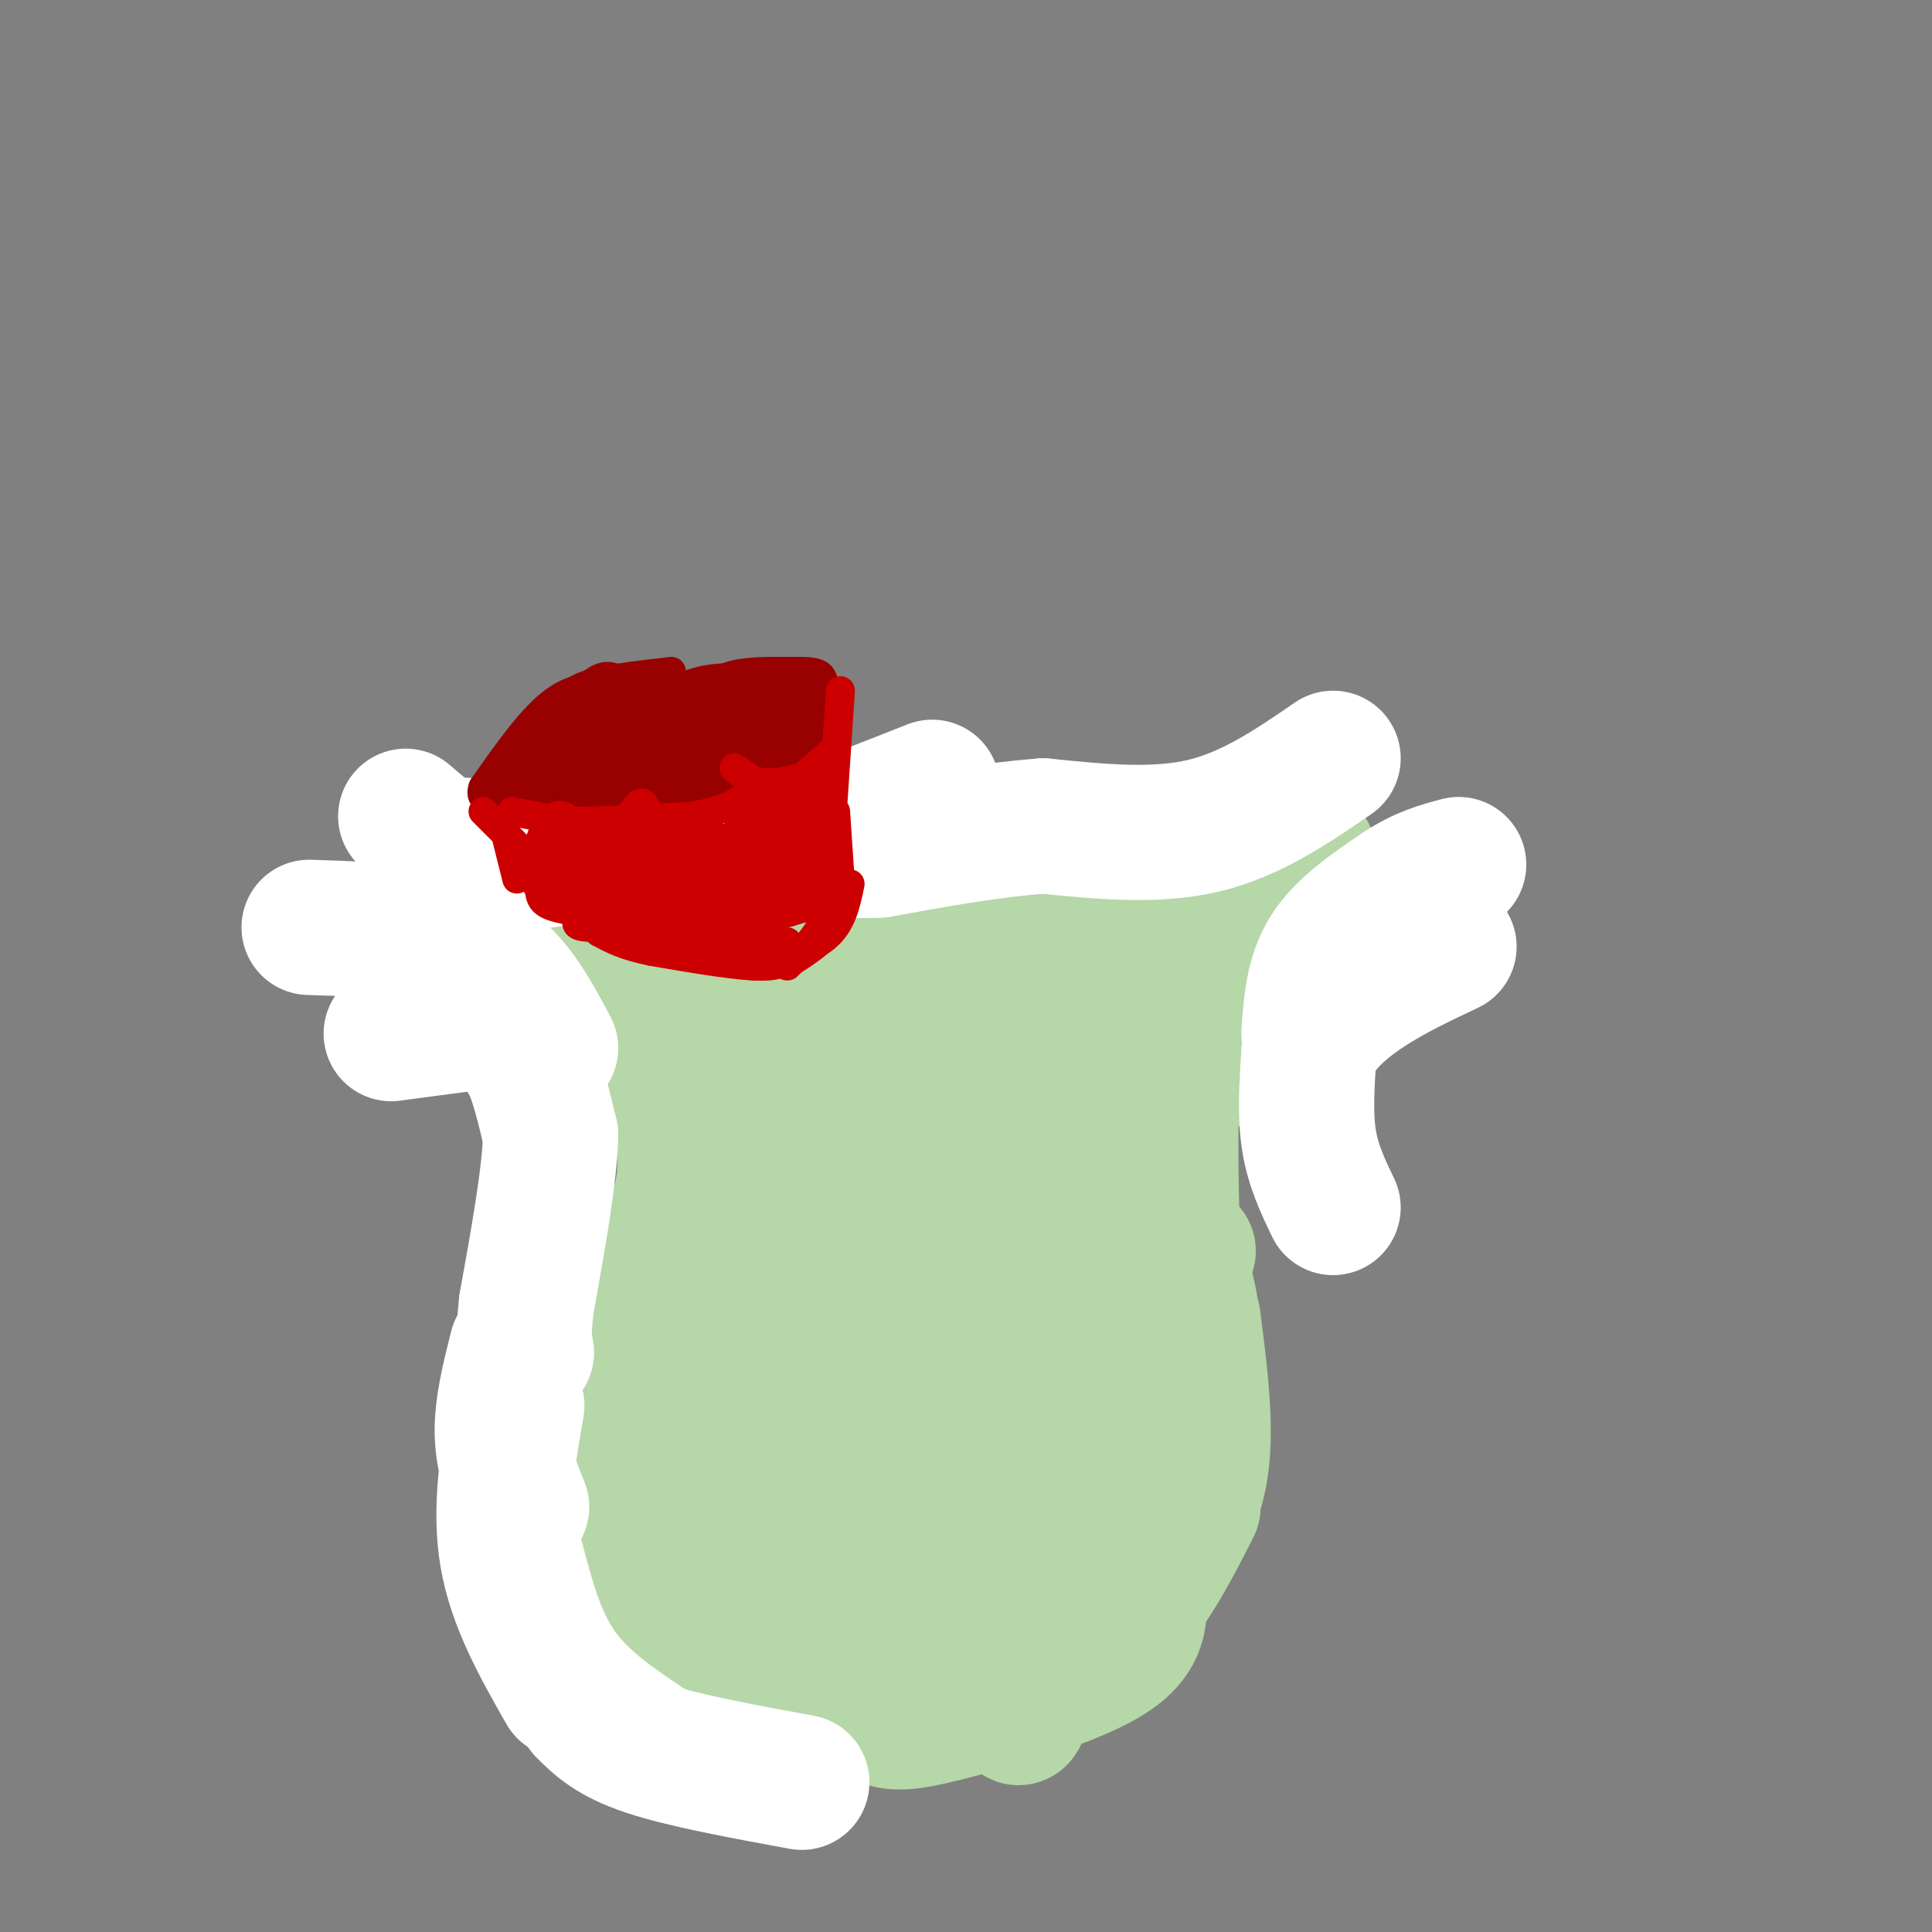 <svg viewBox='0 0 400 400' version='1.1' xmlns='http://www.w3.org/2000/svg' xmlns:xlink='http://www.w3.org/1999/xlink'><rect x="0" y="0" width="400" height="400" fill="#808080" stroke="none"/><g fill='none' stroke='#b6d7a8' stroke-width='6' stroke-linecap='round' stroke-linejoin='round'><path d='M114,202c2.022,-0.222 4.044,-0.444 7,2c2.956,2.444 6.844,7.556 9,13c2.156,5.444 2.578,11.222 3,17'/><path d='M131,227c0.833,7.417 1.667,14.833 1,23c-0.667,8.167 -2.833,17.083 -5,26'/></g>
<g fill='none' stroke='#b6d7a8' stroke-width='28' stroke-linecap='round' stroke-linejoin='round'><path d='M115,198c7.917,4.000 15.833,8.000 20,13c4.167,5.000 4.583,11.000 5,17'/><path d='M140,228c1.476,6.143 2.667,13.000 1,20c-1.667,7.000 -6.190,14.143 -8,19c-1.810,4.857 -0.905,7.429 0,10'/><path d='M140,262c-1.711,-1.000 -3.422,-2.000 -5,-1c-1.578,1.000 -3.022,4.000 -4,14c-0.978,10.000 -1.489,27.000 -2,44'/><path d='M139,267c-1.667,-0.583 -3.333,-1.167 -4,6c-0.667,7.167 -0.333,22.083 0,37'/><path d='M136,273c-1.333,-0.489 -2.667,-0.978 -5,4c-2.333,4.978 -5.667,15.422 -6,23c-0.333,7.578 2.333,12.289 5,17'/><path d='M131,271c-2.544,1.370 -5.088,2.740 -7,11c-1.912,8.260 -3.193,23.410 -4,30c-0.807,6.590 -1.140,4.620 1,7c2.140,2.380 6.754,9.108 10,12c3.246,2.892 5.123,1.946 7,1'/><path d='M135,319c-0.415,-0.997 -0.829,-1.994 -2,-2c-1.171,-0.006 -3.097,0.978 -2,5c1.097,4.022 5.219,11.083 8,15c2.781,3.917 4.223,4.691 8,5c3.777,0.309 9.888,0.155 16,0'/><path d='M143,322c-5.500,-2.113 -11.000,-4.226 -8,1c3.000,5.226 14.500,17.792 21,24c6.500,6.208 8.000,6.060 14,5c6.000,-1.060 16.500,-3.030 27,-5'/><path d='M168,340c0.000,0.000 -4.000,0.000 -4,0'/><path d='M154,338c-0.267,2.067 -0.533,4.133 0,6c0.533,1.867 1.867,3.533 9,5c7.133,1.467 20.067,2.733 33,4'/><path d='M196,353c4.583,-0.417 9.167,-0.833 12,-2c2.833,-1.167 3.917,-3.083 5,-5'/><path d='M176,344c-1.094,1.864 -2.188,3.729 -1,6c1.188,2.271 4.659,4.949 8,6c3.341,1.051 6.553,0.475 16,-2c9.447,-2.475 25.128,-6.850 32,-12c6.872,-5.150 4.936,-11.075 3,-17'/><path d='M222,336c-1.044,1.467 -2.089,2.933 0,3c2.089,0.067 7.311,-1.267 12,-6c4.689,-4.733 8.844,-12.867 13,-21'/><path d='M231,329c-2.095,1.798 -4.190,3.595 -2,2c2.190,-1.595 8.667,-6.583 13,-12c4.333,-5.417 6.524,-11.262 7,-19c0.476,-7.738 -0.762,-17.369 -2,-27'/><path d='M245,300c1.250,-8.833 2.500,-17.667 2,-25c-0.500,-7.333 -2.750,-13.167 -5,-19'/><path d='M246,259c-1.156,4.378 -2.311,8.756 -3,0c-0.689,-8.756 -0.911,-30.644 0,-41c0.911,-10.356 2.956,-9.178 5,-8'/><path d='M246,224c-1.798,0.208 -3.595,0.417 -3,-3c0.595,-3.417 3.583,-10.458 7,-16c3.417,-5.542 7.262,-9.583 11,-12c3.738,-2.417 7.369,-3.208 11,-4'/><path d='M117,194c-8.400,1.400 -16.800,2.800 -3,0c13.800,-2.800 49.800,-9.800 69,-12c19.200,-2.200 21.600,0.400 24,3'/><path d='M137,192c0.000,0.000 134.000,-15.000 134,-15'/><path d='M234,192c-4.228,31.236 -8.456,62.472 -10,77c-1.544,14.528 -0.404,12.349 2,7c2.404,-5.349 6.072,-13.867 5,-34c-1.072,-20.133 -6.885,-51.881 -9,-37c-2.115,14.881 -0.531,76.391 0,102c0.531,25.609 0.009,15.317 1,12c0.991,-3.317 3.496,0.342 6,4'/><path d='M229,323c2.488,-9.963 5.709,-36.871 3,-60c-2.709,-23.129 -11.346,-42.481 -16,-41c-4.654,1.481 -5.325,23.793 -6,47c-0.675,23.207 -1.354,47.309 -1,65c0.354,17.691 1.741,28.973 3,16c1.259,-12.973 2.389,-50.199 2,-76c-0.389,-25.801 -2.297,-40.177 -4,-46c-1.703,-5.823 -3.201,-3.092 -4,0c-0.799,3.092 -0.900,6.546 -1,10'/><path d='M205,238c-0.502,16.702 -1.258,53.457 -1,73c0.258,19.543 1.530,21.874 3,22c1.470,0.126 3.137,-1.952 4,-12c0.863,-10.048 0.923,-28.067 0,-47c-0.923,-18.933 -2.829,-38.781 -4,-50c-1.171,-11.219 -1.608,-13.808 -4,-11c-2.392,2.808 -6.741,11.013 -9,14c-2.259,2.987 -2.429,0.756 -4,18c-1.571,17.244 -4.545,53.962 -3,60c1.545,6.038 7.608,-18.605 11,-34c3.392,-15.395 4.112,-21.541 3,-29c-1.112,-7.459 -4.056,-16.229 -7,-25'/><path d='M194,217c-1.725,-4.166 -2.537,-2.081 -5,3c-2.463,5.081 -6.577,13.159 -9,24c-2.423,10.841 -3.157,24.445 -3,36c0.157,11.555 1.203,21.060 3,29c1.797,7.940 4.343,14.313 6,10c1.657,-4.313 2.423,-19.313 2,-32c-0.423,-12.687 -2.037,-23.061 -4,-12c-1.963,11.061 -4.276,43.556 -4,59c0.276,15.444 3.140,13.837 6,16c2.860,2.163 5.715,8.095 4,0c-1.715,-8.095 -8.000,-30.218 -13,-44c-5.000,-13.782 -8.714,-19.223 -11,-19c-2.286,0.223 -3.143,6.112 -4,12'/><path d='M162,299c-0.938,4.668 -1.283,10.337 0,15c1.283,4.663 4.193,8.320 6,5c1.807,-3.320 2.512,-13.618 1,-20c-1.512,-6.382 -5.239,-8.847 -8,-10c-2.761,-1.153 -4.555,-0.995 -6,3c-1.445,3.995 -2.542,11.827 -3,18c-0.458,6.173 -0.277,10.685 2,4c2.277,-6.685 6.652,-24.569 7,-39c0.348,-14.431 -3.329,-25.409 -5,-29c-1.671,-3.591 -1.335,0.204 -1,4'/><path d='M155,250c-1.835,8.504 -5.924,27.764 -6,35c-0.076,7.236 3.861,2.447 10,-20c6.139,-22.447 14.478,-62.551 16,-70c1.522,-7.449 -3.775,17.758 -4,27c-0.225,9.242 4.620,2.518 8,-2c3.380,-4.518 5.295,-6.832 6,-13c0.705,-6.168 0.202,-16.191 -2,-20c-2.202,-3.809 -6.101,-1.405 -10,1'/><path d='M173,188c-7.300,8.247 -20.550,28.365 -22,36c-1.450,7.635 8.902,2.786 16,-1c7.098,-3.786 10.944,-6.510 12,-9c1.056,-2.490 -0.677,-4.747 -2,-7c-1.323,-2.253 -2.235,-4.501 -7,-3c-4.765,1.501 -13.382,6.750 -22,12'/></g>
<g fill='none' stroke='#ffffff' stroke-width='28' stroke-linecap='round' stroke-linejoin='round'><path d='M81,214c0.000,0.000 15.000,-2.000 15,-2'/><path d='M96,212c4.111,-0.178 6.889,0.378 9,2c2.111,1.622 3.556,4.311 5,7'/><path d='M110,221c1.500,3.500 2.750,8.750 4,14'/><path d='M114,235c-0.167,8.167 -2.583,21.583 -5,35'/><path d='M109,270c-0.833,7.500 -0.417,8.750 0,10'/><path d='M107,279c-1.583,6.250 -3.167,12.500 -3,18c0.167,5.500 2.083,10.250 4,15'/><path d='M107,291c-1.833,10.583 -3.667,21.167 -2,31c1.667,9.833 6.833,18.917 12,28'/><path d='M107,323c2.167,8.250 4.333,16.500 9,23c4.667,6.500 11.833,11.250 19,16'/><path d='M121,354c2.750,2.750 5.500,5.500 13,8c7.500,2.500 19.750,4.750 32,7'/><path d='M276,250c-2.083,-4.333 -4.167,-8.667 -5,-14c-0.833,-5.333 -0.417,-11.667 0,-18'/><path d='M271,218c1.911,-5.289 6.689,-9.511 12,-13c5.311,-3.489 11.156,-6.244 17,-9'/><path d='M271,214c0.417,-6.000 0.833,-12.000 4,-17c3.167,-5.000 9.083,-9.000 15,-13'/><path d='M290,184c4.500,-3.000 8.250,-4.000 12,-5'/><path d='M84,169c4.417,3.833 8.833,7.667 15,9c6.167,1.333 14.083,0.167 22,-1'/><path d='M121,177c8.333,0.000 18.167,0.500 28,1'/><path d='M149,178c12.000,-2.333 28.000,-8.667 44,-15'/><path d='M276,157c-8.500,5.833 -17.000,11.667 -27,14c-10.000,2.333 -21.500,1.167 -33,0'/><path d='M216,171c-11.167,0.833 -22.583,2.917 -34,5'/><path d='M182,176c-14.089,0.422 -32.311,-1.022 -42,-1c-9.689,0.022 -10.844,1.511 -12,3'/><path d='M128,178c-7.333,0.000 -19.667,-1.500 -32,-3'/><path d='M114,217c-3.250,-6.083 -6.500,-12.167 -11,-16c-4.500,-3.833 -10.250,-5.417 -16,-7'/><path d='M87,194c-6.500,-1.500 -14.750,-1.750 -23,-2'/></g>
<g fill='none' stroke='#990000' stroke-width='6' stroke-linecap='round' stroke-linejoin='round'><path d='M139,139c-7.250,0.833 -14.500,1.667 -18,3c-3.500,1.333 -3.250,3.167 -3,5'/><path d='M127,144c0.933,-0.978 1.867,-1.956 1,-3c-0.867,-1.044 -3.533,-2.156 -7,2c-3.467,4.156 -7.733,13.578 -12,23'/><path d='M118,154c-2.833,0.333 -5.667,0.667 -6,3c-0.333,2.333 1.833,6.667 4,11'/><path d='M116,157c-1.533,0.467 -3.067,0.933 -4,3c-0.933,2.067 -1.267,5.733 2,7c3.267,1.267 10.133,0.133 17,-1'/><path d='M114,164c-1.667,2.000 -3.333,4.000 3,4c6.333,0.000 20.667,-2.000 35,-4'/><path d='M135,164c-3.833,0.917 -7.667,1.833 -3,1c4.667,-0.833 17.833,-3.417 31,-6'/><path d='M149,161c5.750,-1.083 11.500,-2.167 15,-4c3.500,-1.833 4.750,-4.417 6,-7'/><path d='M165,158c2.022,-3.978 4.044,-7.956 5,-11c0.956,-3.044 0.844,-5.156 0,-6c-0.844,-0.844 -2.422,-0.422 -4,0'/><path d='M170,146c0.482,-2.429 0.964,-4.857 0,-6c-0.964,-1.143 -3.375,-1.000 -7,-1c-3.625,0.000 -8.464,-0.143 -12,1c-3.536,1.143 -5.768,3.571 -8,6'/><path d='M156,144c0.956,-1.133 1.911,-2.267 0,-3c-1.911,-0.733 -6.689,-1.067 -11,0c-4.311,1.067 -8.156,3.533 -12,6'/><path d='M142,146c0.881,-0.964 1.762,-1.929 0,-3c-1.762,-1.071 -6.167,-2.250 -10,0c-3.833,2.250 -7.095,7.929 -8,11c-0.905,3.071 0.548,3.536 2,4'/><path d='M128,157c3.575,-3.829 7.150,-7.658 7,-10c-0.150,-2.342 -4.025,-3.196 -7,1c-2.975,4.196 -5.051,13.442 -4,16c1.051,2.558 5.230,-1.572 7,-7c1.770,-5.428 1.130,-12.154 -1,-13c-2.130,-0.846 -5.752,4.187 -7,8c-1.248,3.813 -0.124,6.407 1,9'/><path d='M124,161c0.595,2.030 1.581,2.604 3,0c1.419,-2.604 3.271,-8.386 2,-11c-1.271,-2.614 -5.666,-2.060 -8,-2c-2.334,0.060 -2.608,-0.373 -3,3c-0.392,3.373 -0.901,10.553 0,13c0.901,2.447 3.211,0.161 5,-3c1.789,-3.161 3.057,-7.198 2,-9c-1.057,-1.802 -4.438,-1.370 -6,1c-1.562,2.370 -1.303,6.677 1,7c2.303,0.323 6.652,-3.339 11,-7'/><path d='M131,153c3.356,-2.872 6.246,-6.554 6,-8c-0.246,-1.446 -3.628,-0.658 -6,2c-2.372,2.658 -3.735,7.184 -1,8c2.735,0.816 9.569,-2.080 12,-5c2.431,-2.920 0.461,-5.865 -3,-4c-3.461,1.865 -8.412,8.541 -7,11c1.412,2.459 9.188,0.700 13,-1c3.812,-1.700 3.661,-3.343 3,-5c-0.661,-1.657 -1.830,-3.329 -3,-5'/><path d='M145,146c-3.908,1.554 -12.176,7.937 -11,11c1.176,3.063 11.798,2.804 17,0c5.202,-2.804 4.985,-8.152 2,-9c-2.985,-0.848 -8.739,2.806 -10,5c-1.261,2.194 1.971,2.928 5,3c3.029,0.072 5.854,-0.519 8,-2c2.146,-1.481 3.613,-3.852 3,-5c-0.613,-1.148 -3.307,-1.074 -6,-1'/><path d='M153,148c-1.814,0.659 -3.348,2.807 -2,4c1.348,1.193 5.579,1.429 8,1c2.421,-0.429 3.033,-1.525 3,-3c-0.033,-1.475 -0.712,-3.329 -2,-4c-1.288,-0.671 -3.187,-0.159 -4,2c-0.813,2.159 -0.541,5.965 1,7c1.541,1.035 4.351,-0.702 6,-3c1.649,-2.298 2.136,-5.157 2,-7c-0.136,-1.843 -0.896,-2.669 -2,-2c-1.104,0.669 -2.552,2.835 -4,5'/><path d='M159,148c-1.336,1.879 -2.676,4.076 -1,4c1.676,-0.076 6.369,-2.424 7,-6c0.631,-3.576 -2.799,-8.381 -9,-5c-6.201,3.381 -15.173,14.947 -16,19c-0.827,4.053 6.490,0.591 11,-3c4.510,-3.591 6.214,-7.313 5,-9c-1.214,-1.687 -5.347,-1.339 -9,1c-3.653,2.339 -6.827,6.670 -10,11'/><path d='M137,160c1.600,-0.422 10.600,-6.978 11,-8c0.400,-1.022 -7.800,3.489 -16,8'/><path d='M132,160c-2.167,1.000 0.417,-0.500 3,-2'/><path d='M126,146c0.889,-1.089 1.778,-2.178 0,-3c-1.778,-0.822 -6.222,-1.378 -11,2c-4.778,3.378 -9.889,10.689 -15,18'/><path d='M100,163c-1.274,3.391 3.043,2.867 6,3c2.957,0.133 4.556,0.922 7,-2c2.444,-2.922 5.735,-9.556 5,-12c-0.735,-2.444 -5.496,-0.698 -8,2c-2.504,2.698 -2.752,6.349 -3,10'/><path d='M107,164c1.578,-0.711 7.022,-7.489 7,-9c-0.022,-1.511 -5.511,2.244 -11,6'/></g>
<g fill='none' stroke='#cc0000' stroke-width='6' stroke-linecap='round' stroke-linejoin='round'><path d='M100,168c0.000,0.000 7.000,7.000 7,7'/><path d='M104,170c0.000,0.000 3.000,12.000 3,12'/><path d='M108,177c0.000,0.000 6.000,10.000 6,10'/><path d='M112,182c-0.333,1.917 -0.667,3.833 1,5c1.667,1.167 5.333,1.583 9,2'/><path d='M174,143c0.000,0.000 -2.000,30.000 -2,30'/><path d='M173,168c0.000,0.000 1.000,15.000 1,15'/><path d='M173,182c1.333,0.917 2.667,1.833 1,3c-1.667,1.167 -6.333,2.583 -11,4'/><path d='M171,186c0.000,0.000 -17.000,3.000 -17,3'/><path d='M154,189c-7.833,1.000 -18.917,2.000 -30,3'/><path d='M124,192c-5.667,0.167 -4.833,-0.917 -4,-2'/><path d='M106,168c0.000,0.000 10.000,2.000 10,2'/><path d='M116,170c6.167,0.167 16.583,-0.417 27,-1'/><path d='M143,169c6.667,-1.000 9.833,-3.000 13,-5'/><path d='M156,164c1.500,-1.667 -1.250,-3.333 -4,-5'/><path d='M152,159c0.089,0.022 2.311,2.578 6,3c3.689,0.422 8.844,-1.289 14,-3'/><path d='M166,161c0.000,0.000 7.000,-6.000 7,-6'/><path d='M167,163c-1.915,8.359 -3.830,16.719 -3,18c0.830,1.281 4.405,-4.516 6,-8c1.595,-3.484 1.211,-4.656 0,-5c-1.211,-0.344 -3.249,0.138 -4,4c-0.751,3.862 -0.215,11.103 0,11c0.215,-0.103 0.107,-7.552 0,-15'/><path d='M166,168c-0.833,-1.437 -2.917,2.469 -3,6c-0.083,3.531 1.833,6.686 3,4c1.167,-2.686 1.584,-11.212 0,-12c-1.584,-0.788 -5.167,6.162 -7,10c-1.833,3.838 -1.914,4.565 -1,6c0.914,1.435 2.823,3.579 4,0c1.177,-3.579 1.622,-12.880 1,-16c-0.622,-3.120 -2.311,-0.060 -4,3'/><path d='M159,169c-0.754,3.503 -0.638,10.761 0,10c0.638,-0.761 1.799,-9.541 0,-11c-1.799,-1.459 -6.557,4.405 -7,7c-0.443,2.595 3.428,1.922 5,0c1.572,-1.922 0.846,-5.095 0,-7c-0.846,-1.905 -1.813,-2.544 -3,0c-1.187,2.544 -2.593,8.272 -4,14'/><path d='M150,182c0.686,2.507 4.400,1.775 6,-2c1.600,-3.775 1.085,-10.593 2,-11c0.915,-0.407 3.262,5.598 5,8c1.738,2.402 2.869,1.201 4,0'/><path d='M167,177c1.378,1.067 2.822,3.733 2,6c-0.822,2.267 -3.911,4.133 -7,6'/><path d='M169,176c1.500,4.500 3.000,9.000 2,13c-1.000,4.000 -4.500,7.500 -8,11'/><path d='M173,182c0.250,3.583 0.500,7.167 -1,10c-1.500,2.833 -4.750,4.917 -8,7'/><path d='M176,183c-0.833,4.083 -1.667,8.167 -5,11c-3.333,2.833 -9.167,4.417 -15,6'/><path d='M163,195c0.333,2.333 0.667,4.667 -4,5c-4.667,0.333 -14.333,-1.333 -24,-3'/><path d='M135,197c-5.833,-1.167 -8.417,-2.583 -11,-4'/><path d='M124,193c-0.686,-1.524 3.099,-3.332 3,-6c-0.099,-2.668 -4.081,-6.194 -6,-6c-1.919,0.194 -1.774,4.110 -1,6c0.774,1.890 2.176,1.754 3,0c0.824,-1.754 1.068,-5.126 -1,-8c-2.068,-2.874 -6.448,-5.250 -8,-5c-1.552,0.250 -0.276,3.125 1,6'/><path d='M115,180c1.483,0.960 4.691,0.360 5,-3c0.309,-3.360 -2.282,-9.480 -5,-8c-2.718,1.480 -5.563,10.560 -4,14c1.563,3.440 7.532,1.242 9,-2c1.468,-3.242 -1.566,-7.527 -3,-7c-1.434,0.527 -1.267,5.865 0,8c1.267,2.135 3.633,1.068 6,0'/><path d='M123,182c2.745,-1.354 6.608,-4.740 8,-7c1.392,-2.260 0.314,-3.396 -1,-4c-1.314,-0.604 -2.864,-0.678 -4,1c-1.136,1.678 -1.856,5.106 0,6c1.856,0.894 6.290,-0.748 8,-3c1.710,-2.252 0.696,-5.114 0,-7c-0.696,-1.886 -1.073,-2.794 -3,0c-1.927,2.794 -5.403,9.291 -5,12c0.403,2.709 4.687,1.631 8,0c3.313,-1.631 5.657,-3.816 8,-6'/><path d='M142,174c1.377,-1.548 0.819,-2.417 0,-3c-0.819,-0.583 -1.898,-0.881 -4,1c-2.102,1.881 -5.226,5.941 -7,8c-1.774,2.059 -2.199,2.119 0,3c2.199,0.881 7.021,2.585 10,1c2.979,-1.585 4.116,-6.458 3,-9c-1.116,-2.542 -4.485,-2.754 -6,0c-1.515,2.754 -1.177,8.472 0,9c1.177,0.528 3.193,-4.135 3,-6c-0.193,-1.865 -2.597,-0.933 -5,0'/><path d='M136,178c-1.647,1.554 -3.266,5.437 -3,7c0.266,1.563 2.417,0.804 4,1c1.583,0.196 2.597,1.346 4,-3c1.403,-4.346 3.197,-14.189 1,-12c-2.197,2.189 -8.383,16.412 -8,21c0.383,4.588 7.334,-0.457 11,-6c3.666,-5.543 4.047,-11.584 3,-13c-1.047,-1.416 -3.524,1.792 -6,5'/><path d='M142,178c-2.082,3.164 -4.288,8.574 -3,11c1.288,2.426 6.071,1.867 8,-2c1.929,-3.867 1.005,-11.044 0,-14c-1.005,-2.956 -2.090,-1.693 -3,1c-0.910,2.693 -1.646,6.815 0,10c1.646,3.185 5.674,5.435 8,4c2.326,-1.435 2.950,-6.553 3,-6c0.050,0.553 -0.475,6.776 -1,13'/><path d='M154,195c0.548,2.065 2.417,0.728 4,-1c1.583,-1.728 2.880,-3.847 0,-5c-2.880,-1.153 -9.937,-1.340 -16,0c-6.063,1.340 -11.132,4.207 -5,5c6.132,0.793 23.466,-0.488 22,-2c-1.466,-1.512 -21.733,-3.256 -42,-5'/><path d='M117,187c-7.000,-0.833 -3.500,-0.417 0,0'/></g>
</svg>